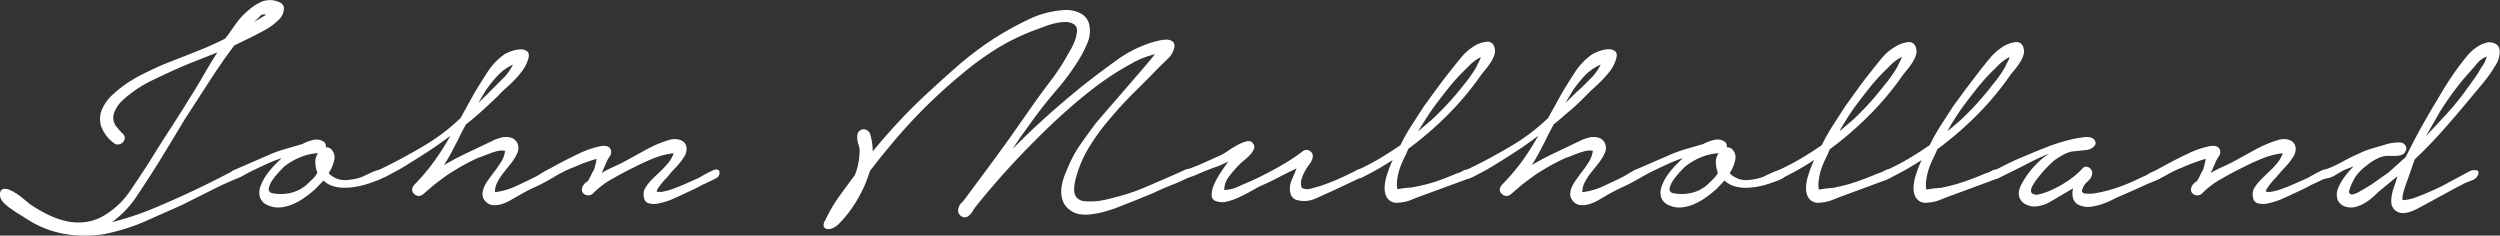 <svg xmlns="http://www.w3.org/2000/svg" viewBox="0 0 247.67 23.34"><rect x="0" y="0" width="247.67" height="23.34" fill="#333333" stroke="none"/><defs><style>.cls-1{fill:#fff;}</style></defs><title>john-signature</title><g id="Layer_2" data-name="Layer 2"><g id="Layer_1-2" data-name="Layer 1"><path class="cls-1" d="M11.28,14.17A3.57,3.57,0,0,1,10,12.44a2.46,2.46,0,0,1,.11-1.62,4.35,4.35,0,0,1,1.07-1.46,12.2,12.2,0,0,1,1.64-1.27,16.11,16.11,0,0,1,1.84-1q.94-.46,1.64-.75l3-1.18q1.55-.6,3-1.33l.37-.47q.36-.54.86-1.22A6.77,6.77,0,0,1,24.73.92,4.51,4.51,0,0,1,26,.14a2.13,2.13,0,0,1,1.47,0q.73.22.65.82a1.57,1.57,0,0,1-.51,1,6.27,6.27,0,0,1-1.33,1q-.71.38-1.44.75l-.82.4-.82.4q-.51.69-1,1.37l-.93,1.36-2.95,4.55Q17,14,15.57,16.32q-.91,1.45-1.95,3A9.83,9.83,0,0,1,11.1,22q1.17-.29,2.29-.67t2.22-.86q2-.84,3.82-1.71t3.71-1.86a.36.36,0,0,1,.35,0,.49.49,0,0,1,.24.2.4.4,0,0,1,0,.29.44.44,0,0,1-.22.27L22,18.32l-4,2L14.21,22a19.42,19.42,0,0,1-3.95,1.2,11.57,11.57,0,0,1-4-.05,10.12,10.12,0,0,1-3.75-1.55l-.64-.4q-.42-.25-.84-.56A4.12,4.12,0,0,1,.29,20,1.05,1.05,0,0,1,0,19.3a.64.64,0,0,1,.13-.46.45.45,0,0,1,.33-.13,1.18,1.18,0,0,1,.4.07l.35.15a6.59,6.59,0,0,1,1.07.73l.71.58a14.89,14.89,0,0,0,1.71,1,8.37,8.37,0,0,0,1.86.67A5.54,5.54,0,0,0,8.44,22a4.91,4.91,0,0,0,1.89-.66A8.06,8.06,0,0,0,12.83,19q1-1.47,1.95-2.93,1-1.64,2-3.17t2-3.17q.73-1.13,1.38-2.27t1.38-2.27l-3.2,1.27q-1.6.69-3.28,1.51a11.87,11.87,0,0,0-2.95,2,3.26,3.26,0,0,0-.84,1.31,1.45,1.45,0,0,0,.4,1.42,4.37,4.37,0,0,0,.51.56.54.54,0,0,1,.11.67.66.66,0,0,1-.47.36A.55.55,0,0,1,11.28,14.17ZM26.35,1.47a.51.51,0,0,0-.62.16c-.2.21-.39.39-.58.56Z"/><path class="cls-1" d="M26.93,15.22a14.61,14.61,0,0,1,1.51-.51l1.51-.44a4.53,4.53,0,0,1,1.05-.4,1.33,1.33,0,0,1,1.05.15.54.54,0,0,1,.22.58.7.7,0,0,1,.51.15,1.16,1.16,0,0,1,.33,1.13,3.89,3.89,0,0,1-.55,1.27,1.72,1.72,0,0,0,.44.36,2.13,2.13,0,0,0,1.27.33,5.64,5.64,0,0,0,1.31-.22,2.4,2.4,0,0,0,.55-.22l.75-.35a3.12,3.12,0,0,1,.71-.22c.22,0,.36,0,.44.16a.41.41,0,0,1,0,.49,1.35,1.35,0,0,1-.49.33l-.64.24-.44.15a8.13,8.13,0,0,1-1.15.29,6.56,6.56,0,0,1-1.18.11A3.9,3.9,0,0,1,33,18.44a2.21,2.21,0,0,1-.95-.56l-.8.84a11.72,11.72,0,0,1-1,.8,6.48,6.48,0,0,1-1.15.67,4.13,4.13,0,0,1-1.26.35,2.39,2.39,0,0,1-1.24-.18,1.34,1.34,0,0,1-.86-.86,1.86,1.86,0,0,1,.09-1.11,4.71,4.71,0,0,1,.62-1.13,8,8,0,0,1,.76-.91l.69-.69q-.84.29-1.64.66t-1.6.76l-.36.2-.44.24a2.22,2.22,0,0,1-.42.16.38.38,0,0,1-.35-.05.38.38,0,0,1-.22-.4.45.45,0,0,1,.26-.36Zm1.24,1.27-.53.55a6,6,0,0,0-.67.84,2,2,0,0,0-.35.82c0,.25.12.41.46.46a4.44,4.44,0,0,0,1.8-.07,3.64,3.64,0,0,0,1.55-.84L31,17.7a2.6,2.6,0,0,0,.44-.58,3.14,3.14,0,0,1-.2-1,1.49,1.49,0,0,1,.27-.95,5.47,5.47,0,0,0-1.84.44A6.25,6.25,0,0,0,28.16,16.5Z"/><path class="cls-1" d="M37.48,16.86q2.29-1.09,4.44-2.37a19.54,19.54,0,0,0,3.71-2.8l1.31-2.37q.62-1.05,1.35-2.17A6.37,6.37,0,0,1,50,5.36a4.47,4.47,0,0,1,.73-.31,2.72,2.72,0,0,1,.89-.16.89.89,0,0,1,.65.24q.24.24,0,.89a3.56,3.56,0,0,1-.53,1,10.14,10.14,0,0,1-.76.89q-.42.44-.86.82a9.16,9.16,0,0,0-.76.75q-.76.73-1.56,1.46t-1.64,1.38l-.42.78c-.13.25-.26.52-.38.78l-.65,1.24q-.33.62-.73,1.24,1.13-.66,2.31-1.22T48.69,14a4.35,4.35,0,0,1,.93-.36,1.89,1.89,0,0,1,1,0,1,1,0,0,1,.69.69,1.28,1.28,0,0,1-.14,1,5.12,5.12,0,0,1-.56.87l-.71.89a5.66,5.66,0,0,0-.62.95,2.08,2.08,0,0,0-.25,1,6.91,6.91,0,0,0,2-.56q1-.46,1.87-.89c.2-.1.42-.22.67-.38a3.82,3.82,0,0,1,.67-.35.36.36,0,0,1,.35,0,.6.6,0,0,1,.25.2.43.43,0,0,1,.07.31.37.37,0,0,1-.24.29,17.63,17.63,0,0,1-1.64.86,17.38,17.38,0,0,0-1.64.85l-.77.44a4.4,4.4,0,0,1-.89.4,2.36,2.36,0,0,1-.91.11,1.1,1.1,0,0,1-.78-.44,1,1,0,0,1-.24-.69,1.9,1.9,0,0,1,.18-.71,4.17,4.17,0,0,1,.4-.67l.42-.58c.27-.34.53-.7.78-1.09a2.75,2.75,0,0,0,.46-1.2,2,2,0,0,0-.64,0,5.73,5.73,0,0,0-.71.2l-.71.27a5.53,5.53,0,0,1-.6.22q-.8.36-1.55.78t-1.47.89q-1.17.84-1.64,1.25l-.69.6a1,1,0,0,1-.42.25.59.59,0,0,1-.53-.15.56.56,0,0,1-.25-.49.92.92,0,0,1,.22-.46A20.78,20.78,0,0,0,43,16a25.64,25.64,0,0,0,1.62-2.55q-1,.76-2,1.42t-2,1.27q-.62.4-1.22.73l-1.22.65-.38.16a.34.34,0,0,1-.38-.05.48.48,0,0,1-.18-.4A.37.37,0,0,1,37.48,16.86ZM49,8.6q.47-.47,1-1a5.46,5.46,0,0,0,.82-1.2A4.9,4.9,0,0,0,49.3,7.49a13.61,13.61,0,0,0-1.16,1.44l-.76,1.27.82-.8Z"/><path class="cls-1" d="M54.11,16.9l1.38-.75q1-.53,2-1a9.18,9.18,0,0,1,1.91-.65q.87-.18,1.09.29a.71.71,0,0,1-.09.71,3,3,0,0,0-.35.64l-.44,1a9,9,0,0,1,.95-.51l.95-.44q1.16-.62,2.4-1.31a11.77,11.77,0,0,1,2.51-1.05,1.8,1.8,0,0,1,.84,0,1.06,1.06,0,0,1,.56.33.93.93,0,0,1,.2.62,1.5,1.5,0,0,1-.29.82,6.06,6.06,0,0,1-.71.91c-.26.27-.52.56-.78.87a2.11,2.11,0,0,1-.25.29c-.12.12-.25.26-.38.42s-.25.32-.36.47a1.2,1.2,0,0,0-.2.42,1.39,1.39,0,0,0,.64,0,6,6,0,0,0,.77-.2q.38-.13.73-.27l.53-.22,1.49-.66.38-.22.49-.27.49-.24a1,1,0,0,1,.38-.11.29.29,0,0,1,.33.33.57.57,0,0,1-.29.51c-.22.12-.45.24-.69.35l-.76.35q-.51.29-1,.51l-1,.47-.93.42a6.49,6.49,0,0,1-1.27.4,2.11,2.11,0,0,1-1.11,0q-.47-.16-.47-.89a1.21,1.21,0,0,1,.18-.65,4.42,4.42,0,0,1,.42-.56,6.77,6.77,0,0,1,.51-.53l.49-.47a8,8,0,0,0,.73-.76,3,3,0,0,0,.65-1.09,7.61,7.61,0,0,0-2,.51,19.88,19.88,0,0,0-1.84.84q-1.06.51-2.18,1.15a8.45,8.45,0,0,0-2,1.51.71.71,0,0,1-.38.16.69.69,0,0,1-.38-.07.58.58,0,0,1-.27-.27.68.68,0,0,1,0-.47,1.12,1.12,0,0,1,.54-.58,6.87,6.87,0,0,0,.36-.67,2.17,2.17,0,0,1,.26-.46l.14-.53a4,4,0,0,0,.11-.56c-.27.07-.53.16-.8.25l-.62.22-1,.42q-.51.2-1,.46c-.19.1-.37.19-.53.29a3.07,3.07,0,0,1-.53.25.57.57,0,0,1-.42.05.7.7,0,0,1-.31-.16.32.32,0,0,1-.09-.27C53.85,17.06,53.94,17,54.11,16.9Z"/><path class="cls-1" d="M86.2,13.26A6.33,6.33,0,0,1,86.46,15q1.31-1.6,2.73-3.11T92.13,9q1.49-1.38,3-2.69a34,34,0,0,1,3.26-2.44A32.9,32.9,0,0,1,101.74,2a9.46,9.46,0,0,1,3.64-1A3.07,3.07,0,0,1,107,1.3a1.64,1.64,0,0,1,.93,1.26,2.91,2.91,0,0,1-.18,1.64,11.33,11.33,0,0,1-.76,1.53A22.24,22.24,0,0,1,104.6,9q-1.33,1.55-2.49,3.18l-.93,1.29q-.45.64-.86,1.29,1.67-1.71,3.44-3.29t3.62-3.07q1.53-1.2,3.22-2.42a12.29,12.29,0,0,1,3.58-1.8l.64-.16a3.23,3.23,0,0,1,.75-.09,1,1,0,0,1,.6.18.61.61,0,0,1,.16.62,2.06,2.06,0,0,1-.64,1.09l-.89.87q-1.16,1.2-2.42,2.44T110,11.71a21.65,21.65,0,0,0-2.06,2.8,11.54,11.54,0,0,0-1.35,3.11,4.44,4.44,0,0,0-.15.78,2.29,2.29,0,0,0,0,.71,1.07,1.07,0,0,0,.33.56,1.22,1.22,0,0,0,.77.27,6.8,6.8,0,0,0,2-.16q1-.24,2-.53a20,20,0,0,0,1.89-.69l1.86-.8,1.82-.8.35-.16a.29.29,0,0,1,.35.05.35.35,0,0,1,.2.36.41.41,0,0,1-.24.36q-.87.44-1.75.78t-1.71.75l-1.91.78-1.91.75c-.34.12-.71.24-1.11.35a8.5,8.5,0,0,1-1.22.24,4.14,4.14,0,0,1-1.22,0,2.26,2.26,0,0,1-1.07-.51,1.88,1.88,0,0,1-.6-.87,2.82,2.82,0,0,1-.13-1.06,4.34,4.34,0,0,1,.22-1.09,7.38,7.38,0,0,1,.4-1,11.66,11.66,0,0,1,1.27-2.37q.76-1.09,1.56-2.15l.86-1,1.62-1.87,1.84-2.13q.93-1.07,1.51-1.8a9.71,9.71,0,0,0-1.15.36,8,8,0,0,0-1.07.51q-.95.51-1.82,1.07t-1.71,1.18q-1.67,1.27-3.22,2.66t-3,2.87a78.92,78.92,0,0,0-5.75,6.4,4,4,0,0,0-.36.53,1.42,1.42,0,0,1-.47.49.54.54,0,0,1-.6,0,.68.68,0,0,1-.35-.54,1.12,1.12,0,0,1,.37-.84,5.65,5.65,0,0,0,.58-.73l1.49-2q1.35-1.82,2.66-3.64L102.61,10q.76-1.05,1.55-2.09a21.78,21.78,0,0,0,1.44-2.17q.11-.22.38-.67a6.9,6.9,0,0,0,.47-.95,3.21,3.21,0,0,0,.24-1,.74.74,0,0,0-.26-.69,1.49,1.49,0,0,0-.87-.25,4.63,4.63,0,0,0-1.05.13,7.67,7.67,0,0,0-1.06.33l-.84.31a21.28,21.28,0,0,0-3.82,1.84A29.88,29.88,0,0,0,95.3,7.33a52.68,52.68,0,0,0-7.17,7.17q-.51.62-1,1.22l-.95,1.22a12.76,12.76,0,0,1-1.25,2.84,11.93,11.93,0,0,1-1.8,2.37,1.94,1.94,0,0,1-.66.46,1,1,0,0,1-.56.07.4.4,0,0,1-.31-.25.8.8,0,0,1,.15-.6,14.73,14.73,0,0,1,1.36-2.33q.78-1.09,1.58-2.15a6.62,6.62,0,0,0,.47-2.51,1.34,1.34,0,0,0-.09-.44,2.53,2.53,0,0,1-.13-.53,2.39,2.39,0,0,1,0-.51.6.6,0,0,1,.24-.42.58.58,0,0,1,.6-.09A.71.71,0,0,1,86.2,13.26Z"/><path class="cls-1" d="M117.35,16.86a14.89,14.89,0,0,0,1.86-.71l1.82-.82a7.16,7.16,0,0,0,.67-.42,10.35,10.35,0,0,1,.93-.56,3.42,3.42,0,0,1,.89-.35.56.56,0,0,1,.64.24.56.56,0,0,1,.05.56,2.18,2.18,0,0,1-.38.55,5.74,5.74,0,0,1-.55.51c-.2.16-.34.29-.44.38a13.05,13.05,0,0,0-1.05,1.2,2.22,2.22,0,0,0-.51,1.38,3.36,3.36,0,0,0,1.38-.33q.73-.33,1.27-.55a36,36,0,0,0,3.46-1.82q.95-.58,1.71-1.16a.57.57,0,0,1,.67,0,.59.59,0,0,1,.27.66,1.63,1.63,0,0,1-.31.64,5.1,5.1,0,0,0-.42.64,3.58,3.58,0,0,0-.35.8,1.39,1.39,0,0,0,0,.91,1.28,1.28,0,0,0,1,.05l.95-.27a22.8,22.8,0,0,0,2.91-1.24c.17-.07.38-.18.64-.31A.36.36,0,0,1,135,17c.12.22.1.38-.05.49a2.89,2.89,0,0,1-.49.27l-2.4,1.13-1.67.75a2.73,2.73,0,0,1-1.82.2.91.91,0,0,1-.74-.75A2.11,2.11,0,0,1,127.9,18l.55-1.31q-.95.44-1.84.91t-1.84.87l-.95.53c-.37.21-.75.4-1.15.58a5.94,5.94,0,0,1-1.18.4,1.69,1.69,0,0,1-1-.05.59.59,0,0,1-.45-.56,2.35,2.35,0,0,1,.2-1,6.9,6.9,0,0,1,.62-1.17q.4-.62.84-1.2l-.87.4q-1.49.54-2.15.84a5.26,5.26,0,0,1-1,.36.34.34,0,0,1-.35,0,.63.63,0,0,1-.18-.25.41.41,0,0,1,0-.29A.39.39,0,0,1,117.35,16.86Z"/><path class="cls-1" d="M134.45,16.86a23,23,0,0,0,2.18-1.13q1.05-.62,2.11-1.35a19.41,19.41,0,0,1,1.13-2l1.2-1.86,1.24-1.69q.62-.86,1.28-1.69t1.18-1.47a5.44,5.44,0,0,1,1.47-1.22,3,3,0,0,1,1-.31.68.68,0,0,1,.8.53,1.16,1.16,0,0,1,0,.78,3.26,3.26,0,0,1-.38.76,8.25,8.25,0,0,1-.54.73c-.2.23-.35.43-.47.6a29.12,29.12,0,0,1-3.26,3.87,34,34,0,0,1-3.87,3.33c-.12.29-.26.6-.42.93a8.64,8.64,0,0,0-.42,1,6,6,0,0,0-.25,1.07,2.71,2.71,0,0,0,0,1l.73-.11.55-.05a1.06,1.06,0,0,0,.33-.05A16.63,16.63,0,0,0,142.2,18q1.05-.36,2.07-.8a3,3,0,0,0,.69-.29.65.65,0,0,1,.69,0q.4.29.11.53a2.31,2.31,0,0,1-.54.35L141,19.34q-.62.22-1.2.46a3.78,3.78,0,0,1-1.2.27,1.19,1.19,0,0,1-.87-.16,1.21,1.21,0,0,1-.46-.62,2.06,2.06,0,0,1-.09-.84,4.63,4.63,0,0,1,.14-.85,13,13,0,0,1,.65-1.75,28,28,0,0,1-3.13,1.78.57.57,0,0,1-.6-.24Q134,17.08,134.45,16.86Zm7.39-5A28.22,28.22,0,0,0,145,8.42a12.49,12.49,0,0,0,1.24-1.75,4.72,4.72,0,0,1,.22-.45,4.88,4.88,0,0,0,.25-.56,4,4,0,0,0-1,.69l-.74.73a19.85,19.85,0,0,0-1.57,1.76q-.73.93-1.46,1.91-.4.58-.76,1.15T140.49,13c.22-.17.44-.36.67-.56Z"/><path class="cls-1" d="M145.22,16.86q2.29-1.09,4.44-2.37a19.56,19.56,0,0,0,3.71-2.8l1.31-2.37q.62-1.05,1.35-2.17a6.34,6.34,0,0,1,1.75-1.8,4.51,4.51,0,0,1,.73-.31,2.71,2.71,0,0,1,.89-.16.88.88,0,0,1,.65.24q.24.24,0,.89a3.56,3.56,0,0,1-.53,1,10.51,10.51,0,0,1-.77.89c-.28.29-.56.56-.85.82a9.21,9.21,0,0,0-.77.75c-.51.49-1,1-1.56,1.46s-1.08.95-1.64,1.38l-.42.78c-.13.25-.26.52-.38.78l-.65,1.24q-.33.62-.73,1.24,1.13-.66,2.31-1.22T156.43,14a4.31,4.31,0,0,1,.93-.36,1.89,1.89,0,0,1,1,0,1,1,0,0,1,.69.69,1.28,1.28,0,0,1-.15,1,5,5,0,0,1-.56.87l-.71.89a5.79,5.79,0,0,0-.62.95,2.08,2.08,0,0,0-.25,1,6.9,6.9,0,0,0,2-.56q1-.46,1.88-.89c.19-.1.42-.22.67-.38a3.88,3.88,0,0,1,.67-.35.36.36,0,0,1,.35,0,.62.62,0,0,1,.26.2.45.45,0,0,1,.07.31.38.38,0,0,1-.24.29,17.67,17.67,0,0,1-1.64.86,17.62,17.62,0,0,0-1.64.85l-.76.44a4.36,4.36,0,0,1-.89.4,2.34,2.34,0,0,1-.91.11,1.1,1.1,0,0,1-.78-.44,1,1,0,0,1-.24-.69,1.86,1.86,0,0,1,.18-.71,4.31,4.31,0,0,1,.4-.67l.42-.58c.27-.34.53-.7.78-1.09a2.77,2.77,0,0,0,.46-1.2,1.94,1.94,0,0,0-.64,0,5.66,5.66,0,0,0-.71.2l-.71.27a5.51,5.51,0,0,1-.6.22q-.8.36-1.55.78t-1.47.89q-1.16.84-1.64,1.25l-.69.6a1,1,0,0,1-.42.25.59.59,0,0,1-.53-.15.57.57,0,0,1-.26-.49.92.92,0,0,1,.22-.46A21.21,21.21,0,0,0,150.77,16a26,26,0,0,0,1.62-2.55q-1,.76-2,1.42t-2,1.27q-.62.4-1.22.73l-1.22.65-.38.16a.34.34,0,0,1-.38-.05.48.48,0,0,1-.18-.4A.37.37,0,0,1,145.22,16.86ZM156.76,8.6c.32-.31.64-.65,1-1a5.33,5.33,0,0,0,.82-1.2A4.9,4.9,0,0,0,157,7.49a13.86,13.86,0,0,0-1.16,1.44l-.76,1.27.82-.8Z"/><path class="cls-1" d="M165.71,15.22a14.57,14.57,0,0,1,1.51-.51l1.51-.44a4.57,4.57,0,0,1,1.05-.4,1.33,1.33,0,0,1,1.06.15.55.55,0,0,1,.22.58.7.7,0,0,1,.51.15,1.15,1.15,0,0,1,.33,1.13,3.92,3.92,0,0,1-.54,1.27,1.71,1.71,0,0,0,.44.36,2.13,2.13,0,0,0,1.27.33,5.66,5.66,0,0,0,1.31-.22,2.4,2.4,0,0,0,.54-.22l.75-.35a3.17,3.17,0,0,1,.71-.22c.22,0,.36,0,.44.16a.4.4,0,0,1,0,.49,1.38,1.38,0,0,1-.49.33l-.64.24-.44.15a8.11,8.11,0,0,1-1.14.29,6.57,6.57,0,0,1-1.18.11,3.88,3.88,0,0,1-1.13-.16,2.21,2.21,0,0,1-.95-.56l-.8.84a11.41,11.41,0,0,1-1,.8,6.42,6.42,0,0,1-1.15.67,4.13,4.13,0,0,1-1.25.35,2.4,2.4,0,0,1-1.24-.18,1.35,1.35,0,0,1-.86-.86,1.86,1.86,0,0,1,.09-1.11,4.64,4.64,0,0,1,.62-1.13,7.82,7.82,0,0,1,.76-.91l.69-.69c-.56.19-1.1.41-1.64.66s-1.07.5-1.6.76l-.37.2-.44.24a2.28,2.28,0,0,1-.42.16.46.46,0,0,1-.56-.46.45.45,0,0,1,.25-.36Zm1.24,1.27-.53.55a6.32,6.32,0,0,0-.67.84,2,2,0,0,0-.35.82c0,.25.12.41.46.46a4.45,4.45,0,0,0,1.8-.07,3.65,3.65,0,0,0,1.54-.84l.55-.54a2.6,2.6,0,0,0,.44-.58,3.09,3.09,0,0,1-.2-1,1.47,1.47,0,0,1,.27-.95,5.46,5.46,0,0,0-1.84.44A6.27,6.27,0,0,0,166.95,16.5Z"/><path class="cls-1" d="M176.19,16.86a23,23,0,0,0,2.18-1.13q1.05-.62,2.11-1.35a19.41,19.41,0,0,1,1.13-2l1.2-1.86L184,8.87q.62-.86,1.28-1.69t1.18-1.47A5.44,5.44,0,0,1,188,4.49a3,3,0,0,1,1-.31.68.68,0,0,1,.8.53,1.16,1.16,0,0,1,0,.78,3.26,3.26,0,0,1-.38.76,8.25,8.25,0,0,1-.54.73c-.2.23-.35.43-.47.6a29.12,29.12,0,0,1-3.26,3.87,34,34,0,0,1-3.87,3.33c-.12.29-.26.6-.42.93a8.64,8.64,0,0,0-.42,1,6,6,0,0,0-.25,1.07,2.71,2.71,0,0,0,0,1l.73-.11.55-.05a1.06,1.06,0,0,0,.33-.05,16.63,16.63,0,0,0,2.15-.58q1.05-.36,2.07-.8a3,3,0,0,0,.69-.29.65.65,0,0,1,.69,0q.4.29.11.53a2.31,2.31,0,0,1-.54.35l-4.22,1.56q-.62.22-1.2.46a3.78,3.78,0,0,1-1.2.27,1.19,1.19,0,0,1-.87-.16,1.21,1.21,0,0,1-.46-.62,2.06,2.06,0,0,1-.09-.84,4.63,4.63,0,0,1,.14-.85,13,13,0,0,1,.65-1.75,28,28,0,0,1-3.13,1.78.57.57,0,0,1-.6-.24Q175.75,17.08,176.19,16.86Zm7.39-5a28.22,28.22,0,0,0,3.13-3.46,12.49,12.49,0,0,0,1.24-1.75,4.72,4.72,0,0,1,.22-.45,4.88,4.88,0,0,0,.25-.56,4,4,0,0,0-1,.69l-.74.73a19.85,19.85,0,0,0-1.57,1.76q-.73.93-1.46,1.91-.4.58-.76,1.15T182.23,13c.22-.17.44-.36.67-.56Z"/><path class="cls-1" d="M186.88,16.86a23,23,0,0,0,2.18-1.13q1.05-.62,2.11-1.35a19.41,19.41,0,0,1,1.13-2l1.2-1.86,1.24-1.69Q195.37,8,196,7.18t1.18-1.47a5.44,5.44,0,0,1,1.47-1.22,3,3,0,0,1,1-.31.68.68,0,0,1,.8.53,1.16,1.16,0,0,1,0,.78,3.26,3.26,0,0,1-.38.76,8.25,8.25,0,0,1-.54.73c-.2.23-.35.43-.47.6a29.12,29.12,0,0,1-3.26,3.87,34,34,0,0,1-3.87,3.33c-.12.29-.26.6-.42.93a8.64,8.64,0,0,0-.42,1,6,6,0,0,0-.25,1.07,2.71,2.71,0,0,0,0,1l.73-.11.55-.05a1.06,1.06,0,0,0,.33-.05,16.63,16.63,0,0,0,2.15-.58q1.05-.36,2.07-.8a3,3,0,0,0,.69-.29.65.65,0,0,1,.69,0q.4.29.11.53a2.31,2.31,0,0,1-.54.35l-4.22,1.56q-.62.22-1.2.46a3.78,3.78,0,0,1-1.2.27,1.19,1.19,0,0,1-.87-.16,1.21,1.21,0,0,1-.46-.62,2.06,2.06,0,0,1-.09-.84,4.63,4.63,0,0,1,.14-.85,13,13,0,0,1,.65-1.75,28,28,0,0,1-3.13,1.78.57.57,0,0,1-.6-.24Q186.45,17.08,186.88,16.86Zm7.39-5a28.22,28.22,0,0,0,3.13-3.46,12.49,12.49,0,0,0,1.24-1.75,4.72,4.72,0,0,1,.22-.45,4.88,4.88,0,0,0,.25-.56,4,4,0,0,0-1,.69l-.74.73a19.85,19.85,0,0,0-1.57,1.76q-.73.93-1.46,1.91-.4.58-.76,1.15T192.93,13c.22-.17.44-.36.67-.56Z"/><path class="cls-1" d="M197.55,16.9l1.11-.56q.67-.35,1.44-.67l1.47-.62,1.18-.47q.25-.11.91-.33c.44-.15.9-.28,1.38-.4a10.66,10.66,0,0,1,1.37-.25,1.49,1.49,0,0,1,.93.11q.44.4.16.73a1.12,1.12,0,0,1-.67.4l-1.64.18a3.81,3.81,0,0,0-.86.35q-.35.2-.78.49-.18.15-.64.6t-.89,1a5.73,5.73,0,0,0-.69,1q-.25.49,0,.71a.82.82,0,0,0,.71.07,5.69,5.69,0,0,0,1-.33q.51-.22.95-.46a5.45,5.45,0,0,0,.58-.35,7.79,7.79,0,0,0,1.71-1.38.48.48,0,0,1,.71-.09.62.62,0,0,1,.24.75,1,1,0,0,1-.26.44l-.35.35a1.28,1.28,0,0,0-.27.46c-.1.17-.12.3-.07.38a.35.35,0,0,0,.26.16,4,4,0,0,0,1.27-.07,14.22,14.22,0,0,0,1.58-.4,16.17,16.17,0,0,0,1.62-.6q.8-.35,1.38-.64a1.49,1.49,0,0,0,.4-.2,3.15,3.15,0,0,1,.53-.27,1.44,1.44,0,0,1,.53-.11.38.38,0,0,1,.36.22.3.3,0,0,1,0,.4,1.3,1.3,0,0,1-.46.31l-.58.24-.44.18-1.24.56-1.27.56q-.44.18-.95.44a8,8,0,0,1-1.05.44,5.92,5.92,0,0,1-1.11.25,2.1,2.1,0,0,1-1-.11,1.08,1.08,0,0,1-.73-.71,1.87,1.87,0,0,1,0-1l-1,.58L203.1,20a3.55,3.55,0,0,1-1.4.45,1.9,1.9,0,0,1-1.16-.29,1.21,1.21,0,0,1-.55-1,2.17,2.17,0,0,1,.29-.93,8.25,8.25,0,0,1,.75-1.17A8.79,8.79,0,0,1,202,16a5,5,0,0,1,1-.76,7,7,0,0,0-.82.33q-.57.25-1.27.62l-1.49.75-1.44.71a.44.44,0,0,1-.36.05.5.5,0,0,1-.27-.18.41.41,0,0,1-.07-.29A.37.37,0,0,1,197.55,16.9Z"/><path class="cls-1" d="M213.52,16.9l1.38-.75q1-.53,2-1a9.18,9.18,0,0,1,1.91-.65q.87-.18,1.09.29a.71.71,0,0,1-.09.71,3,3,0,0,0-.35.64l-.44,1a9,9,0,0,1,.95-.51l.95-.44q1.16-.62,2.4-1.31a11.77,11.77,0,0,1,2.51-1.05,1.8,1.8,0,0,1,.84,0,1.06,1.06,0,0,1,.56.33.93.93,0,0,1,.2.62,1.5,1.5,0,0,1-.29.82,6.06,6.06,0,0,1-.71.91c-.26.27-.52.56-.78.87a2.11,2.11,0,0,1-.25.29c-.12.12-.25.26-.38.42s-.25.32-.36.47a1.2,1.2,0,0,0-.2.42,1.39,1.39,0,0,0,.64,0,6,6,0,0,0,.77-.2q.38-.13.73-.27l.53-.22,1.49-.66.38-.22.49-.27.49-.24a1,1,0,0,1,.38-.11.29.29,0,0,1,.33.33.57.57,0,0,1-.29.51c-.22.12-.45.24-.69.35l-.76.35q-.51.29-1,.51l-1,.47-.93.42a6.49,6.49,0,0,1-1.27.4,2.11,2.11,0,0,1-1.11,0q-.47-.16-.47-.89a1.21,1.21,0,0,1,.18-.65,4.42,4.42,0,0,1,.42-.56,6.77,6.77,0,0,1,.51-.53l.49-.47a8,8,0,0,0,.73-.76,3,3,0,0,0,.65-1.09,7.61,7.61,0,0,0-2,.51,19.88,19.88,0,0,0-1.84.84q-1.06.51-2.18,1.15a8.45,8.45,0,0,0-2,1.51.71.71,0,0,1-.38.16.69.69,0,0,1-.38-.07.58.58,0,0,1-.27-.27.68.68,0,0,1,0-.47,1.12,1.12,0,0,1,.54-.58,6.87,6.87,0,0,0,.36-.67,2.17,2.17,0,0,1,.26-.46l.14-.53a4,4,0,0,0,.11-.56c-.27.07-.53.16-.8.25l-.62.22-1,.42q-.51.2-1,.46c-.19.1-.37.19-.53.29a3.07,3.07,0,0,1-.53.25.57.57,0,0,1-.42.05.7.7,0,0,1-.31-.16.32.32,0,0,1-.09-.27C213.26,17.06,213.35,17,213.52,16.9Z"/><path class="cls-1" d="M230.19,16.86a11.57,11.57,0,0,0,1.8-.8c.57-.32,1.16-.61,1.76-.87a7.34,7.34,0,0,1,1.2-.47l1.24-.36a4.69,4.69,0,0,1,1.56-.25.66.66,0,0,1,.54.29.53.53,0,0,1,0,.62.62.62,0,0,1-.33.31,1.54,1.54,0,0,1-.49.11l-.55,0h-.49a2.67,2.67,0,0,0-1,.31,5.34,5.34,0,0,0-1,.67,4.71,4.71,0,0,0-1.13,1.17l-.16.31c-.09.16-.16.32-.24.49a3.31,3.31,0,0,0-.16.47.32.32,0,0,0,.05.33.35.35,0,0,0,.35.05,1.88,1.88,0,0,0,.47-.18l.44-.25.27-.16q.62-.36,1.17-.76l1.13-.8,1.71-1.53q.62-1.27,1.31-2.53t1.42-2.49l1-1.67q.51-.84,1.09-1.67t1.2-1.58a4.57,4.57,0,0,1,1.53-1.25l.49-.15a.84.84,0,0,1,.49,0,1,1,0,0,1,.58.29.89.89,0,0,1,.2.53,2.11,2.11,0,0,1-.07.66,2.45,2.45,0,0,1-.24.6,15.2,15.2,0,0,1-1.4,2l-1.58,1.89q-1.24,1.49-2.49,2.89t-2.64,2.71q-.18.51-.35,1l-.35,1-.16.44c-.06.17-.12.35-.18.55a4.93,4.93,0,0,0-.15.58,1.24,1.24,0,0,0,0,.47,4.42,4.42,0,0,0,1.33-.29c.45-.17.87-.34,1.26-.51a18.27,18.27,0,0,0,2.05-1l2-1.07a.67.67,0,0,1,.31-.09,1.19,1.19,0,0,1,.36,0,.24.24,0,0,1,.2.18.6.6,0,0,1-.11.4,1,1,0,0,1-.55.42l-.62.24q-1,.51-2,1.06l-2,1.09-.66.35a5.63,5.63,0,0,1-.76.35,2.29,2.29,0,0,1-.78.15,1.26,1.26,0,0,1-.71-.22,1.11,1.11,0,0,1-.42-.62,2.12,2.12,0,0,1,0-.78,4.41,4.41,0,0,1,.18-.8c.09-.25.16-.48.24-.67l.07-.27a3.08,3.08,0,0,1,.11-.31L235.64,19q-.29.29-.65.6a5,5,0,0,1-.78.55,3.39,3.39,0,0,1-.86.35,1.76,1.76,0,0,1-.87,0,1.22,1.22,0,0,1-.89-.69,1.59,1.59,0,0,1,0-1.05,4.59,4.59,0,0,1,.64-1.18,9.57,9.57,0,0,1,.95-1.11l-.91.36q-.36.18-.87.49a2.18,2.18,0,0,1-.91.35.36.36,0,0,1-.36,0,.47.47,0,0,1-.2-.24.55.55,0,0,1,0-.31A.34.34,0,0,1,230.19,16.86Zm10.33-3.57q.94-1,1.86-2t1.75-2.13l.73-1q.36-.49.69-1a7.49,7.49,0,0,1,.42-.69,2.49,2.49,0,0,0,.38-.87,2.27,2.27,0,0,0-.95.69l-.69.8a22.77,22.77,0,0,0-1.56,1.89c-.49.65-.95,1.33-1.38,2l-1.46,2.55Z"/></g></g></svg>